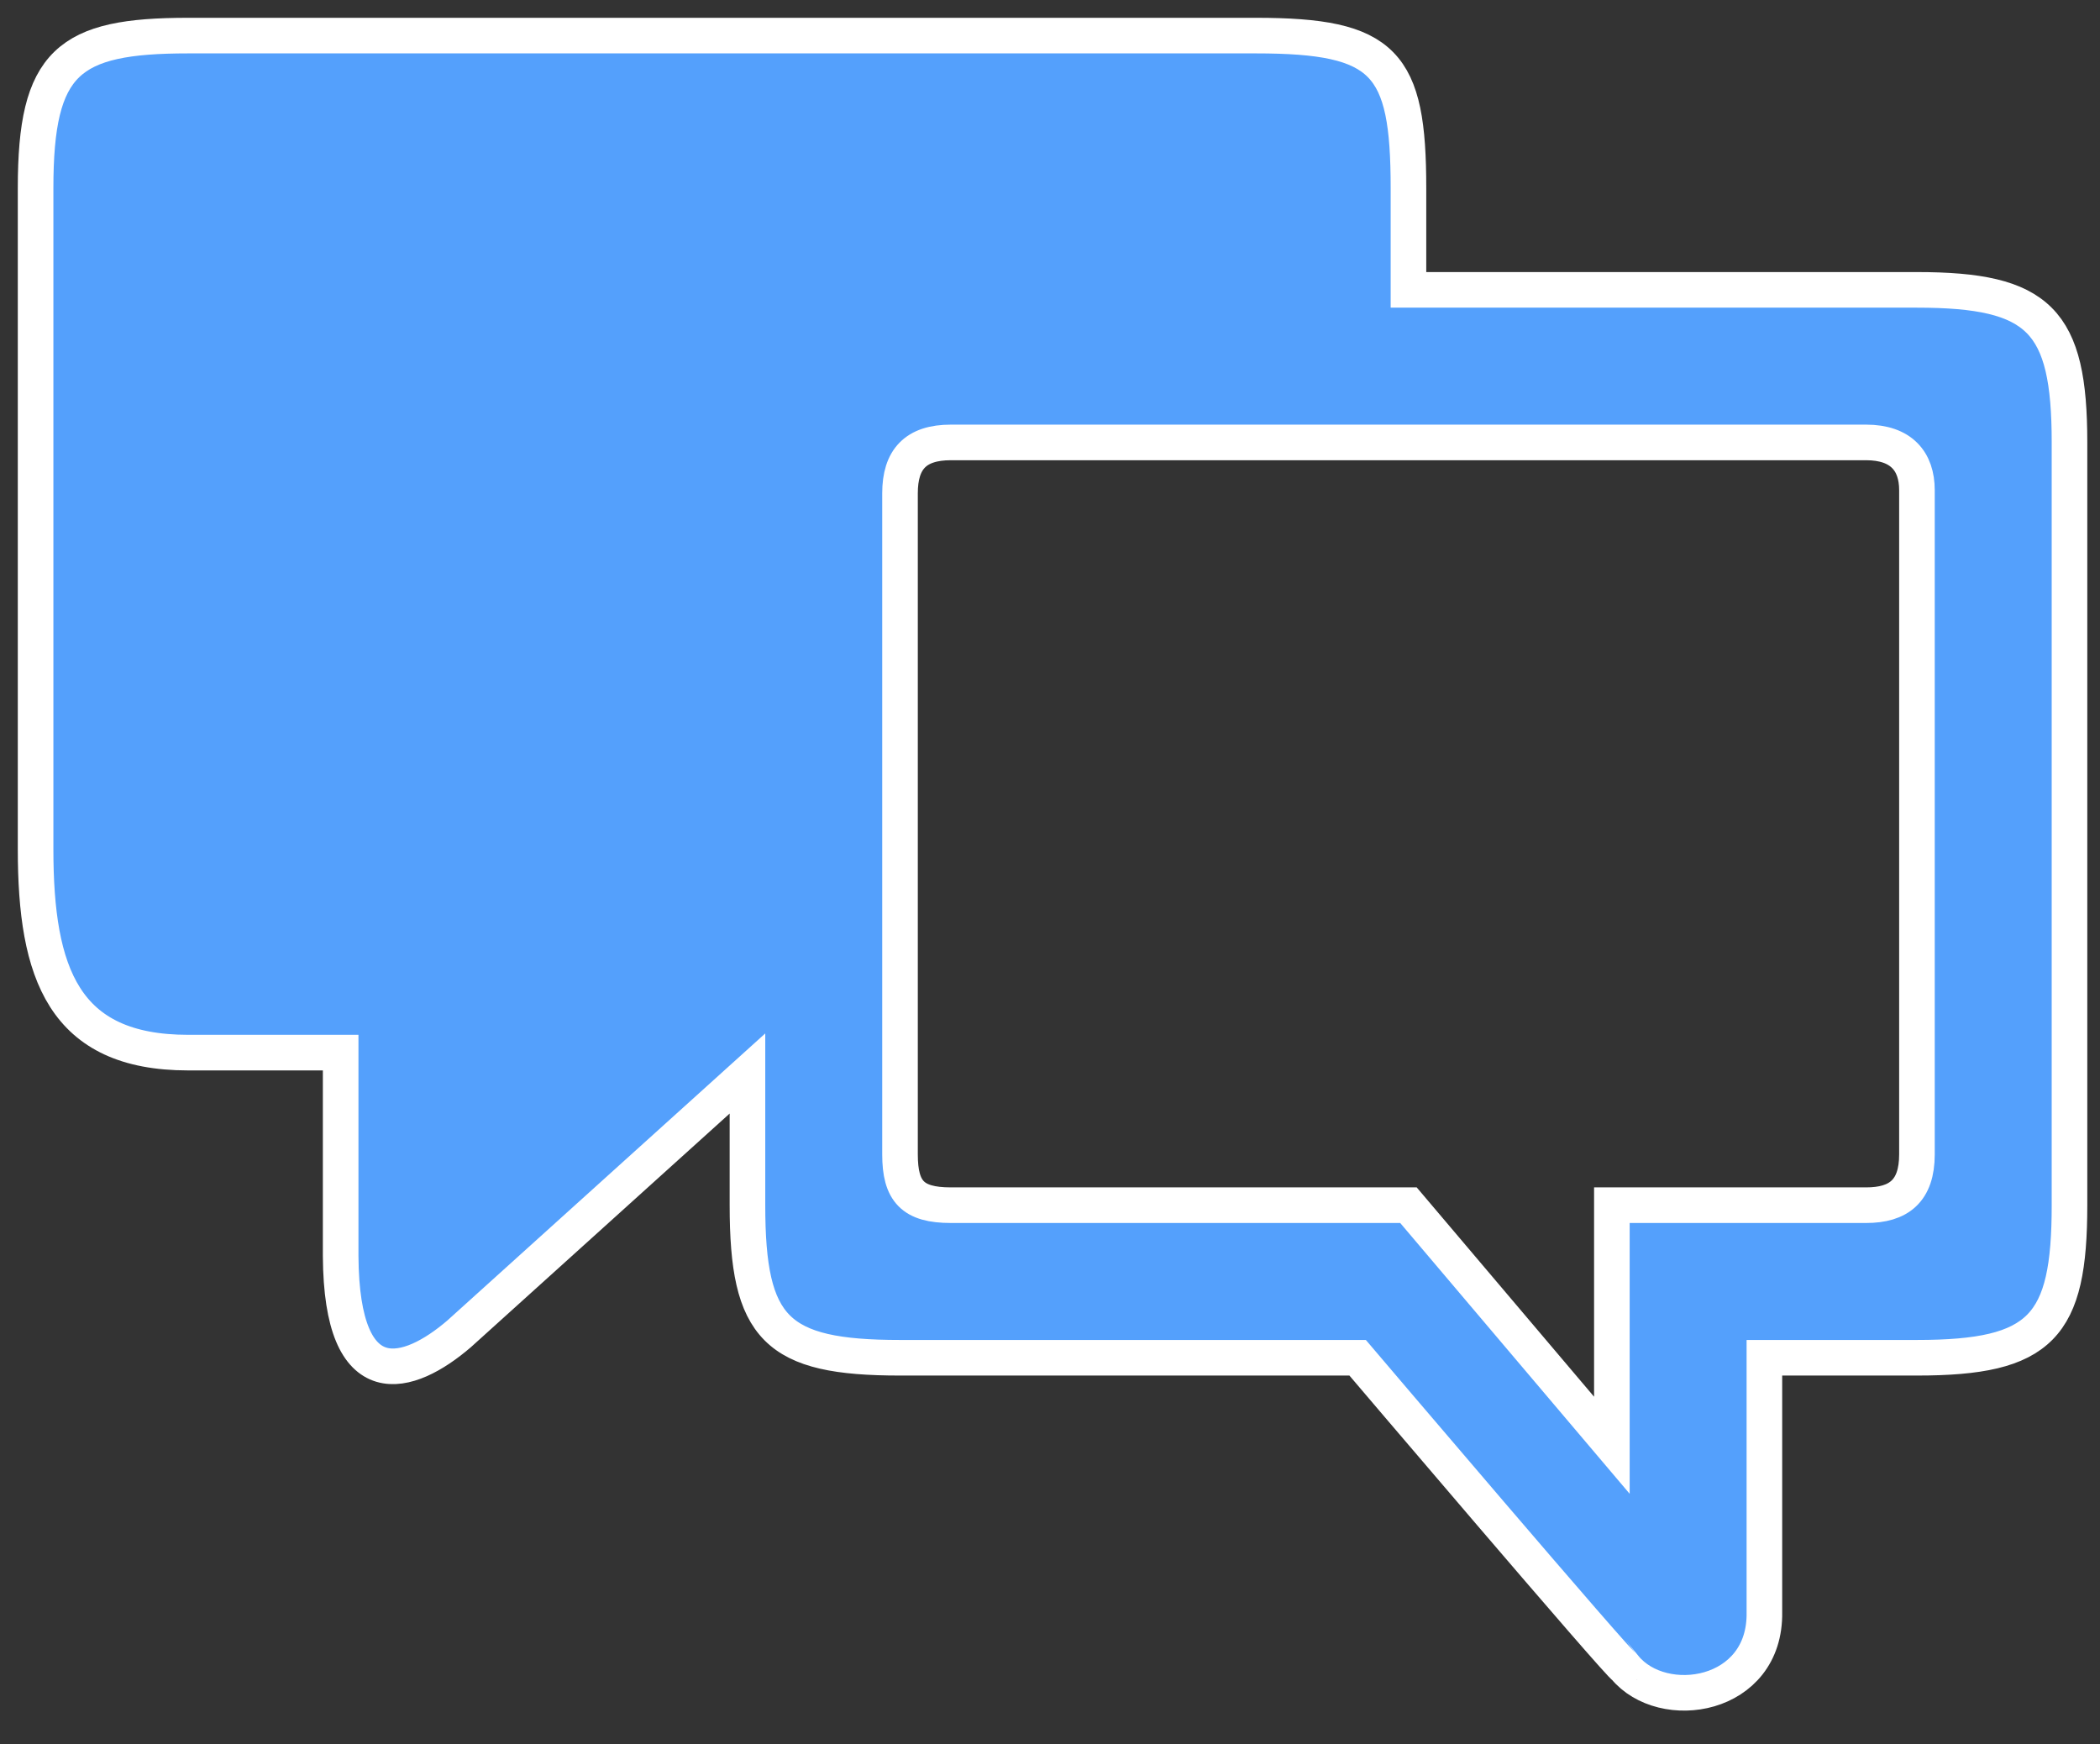 <?xml version="1.0" encoding="UTF-8"?> <svg xmlns="http://www.w3.org/2000/svg" width="59" height="49" viewBox="0 0 59 49" fill="none"><rect x="0" y="0" width="59" height="49" fill="#333333" stroke="none"/><path d="M9.571 29.571V35.286C9.594 39.303 11.491 38.679 12.897 37.473L21 30.157V33.857C21 37.329 21.8 38.143 25.286 38.143H38.143C38.143 38.143 45.584 46.893 45.643 46.834C46.714 48.143 49.616 47.697 49.571 45.286V38.143H53.857C57.357 38.143 58.143 37.273 58.143 33.857V12.429C58.143 9 57.3 8.143 53.857 8.143H39.571V5.286C39.571 1.757 38.914 1 35.286 1H5.286C1.914 1 1 1.729 1 5.286V23.857C1 27.341 1.786 29.571 5.286 29.571H9.571ZM45.286 33.857V40.601L39.571 33.857H26.714C25.643 33.857 25.286 33.471 25.286 32.429V13.857C25.286 12.9 25.729 12.429 26.714 12.429H52.429C53.413 12.429 53.857 12.957 53.857 13.771V32.429C53.857 33.459 53.344 33.857 52.429 33.857H45.286Z" fill="#54A0FC" stroke="white"></path></svg> 